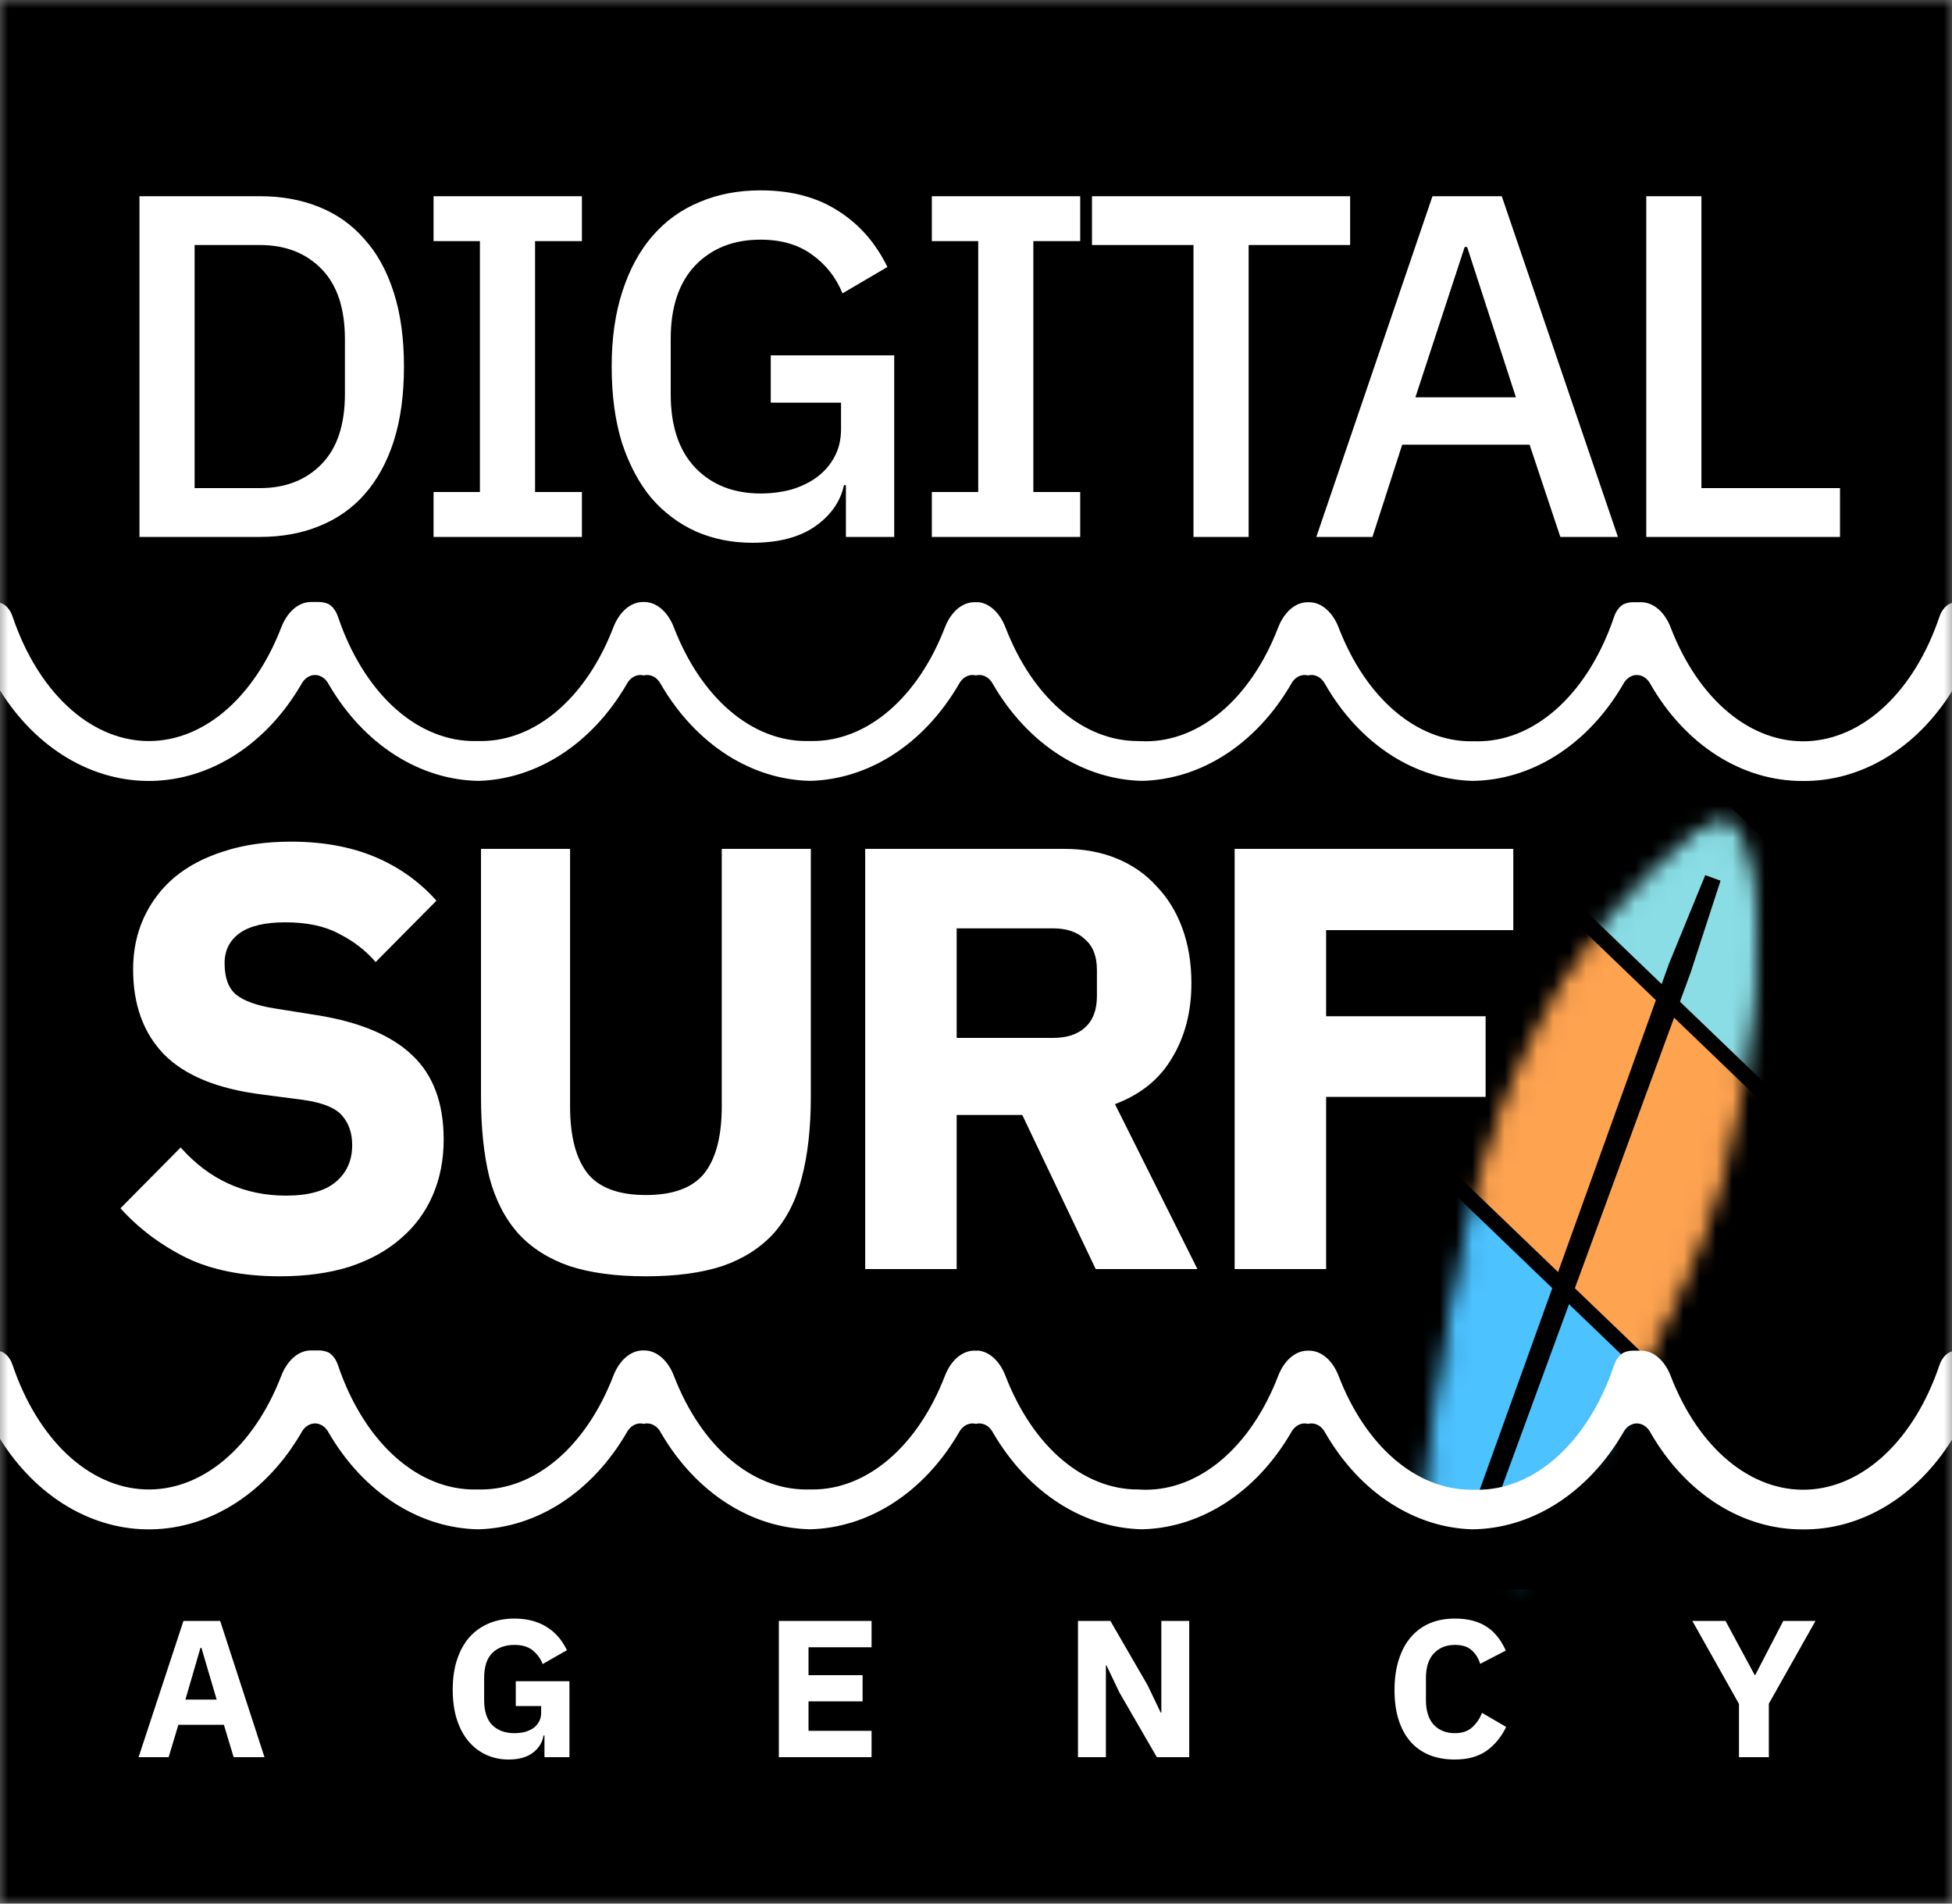 <?xml version="1.0" encoding="UTF-8"?> <svg xmlns="http://www.w3.org/2000/svg" width="120" height="117" viewBox="0 0 120 117" fill="none"><rect x="0" y="0" width="120" height="117" fill="#808080" stroke="none"/> <mask id="mask0_43957_142" style="mask-type:alpha" maskUnits="userSpaceOnUse" x="0" y="0" width="120" height="117"> <rect width="120" height="117" fill="black"></rect> </mask> <g mask="url(#mask0_43957_142)"> <rect x="-1.5" y="-1.5" width="123" height="120" fill="black" stroke="white" stroke-width="3"></rect> <path d="M120 42.483V37.059C119.833 37.103 119.675 37.205 119.54 37.356C119.404 37.507 119.294 37.703 119.22 37.928C118.463 40.165 117.308 42.056 115.878 43.4C114.448 44.743 112.798 45.489 111.103 45.557C109.408 45.625 107.732 45.013 106.254 43.786C104.777 42.559 103.554 40.764 102.715 38.592C102.533 38.112 102.268 37.713 101.946 37.436C101.625 37.159 101.258 37.013 100.886 37.015H100.396C100.238 37.014 100.081 37.04 99.928 37.091C99.89 37.104 99.851 37.118 99.813 37.135C99.715 37.188 99.623 37.263 99.54 37.356C99.404 37.507 99.294 37.703 99.22 37.928C98.463 40.165 97.308 42.056 95.878 43.4C94.448 44.743 92.798 45.489 91.103 45.557C90.949 45.563 90.796 45.564 90.643 45.559C90.573 45.561 90.503 45.562 90.434 45.562C88.781 45.562 87.159 44.917 85.73 43.693C84.302 42.468 83.119 40.708 82.301 38.592C82.12 38.112 81.854 37.713 81.532 37.436C81.214 37.161 80.852 37.016 80.483 37.015H80.384C80.016 37.016 79.654 37.161 79.335 37.436C79.014 37.713 78.748 38.112 78.566 38.592C77.749 40.708 76.566 42.468 75.138 43.693C73.71 44.917 72.086 45.562 70.434 45.562C70.289 45.562 70.144 45.557 69.999 45.547L69.95 45.547C68.297 45.547 66.675 44.903 65.246 43.678C63.818 42.454 62.635 40.694 61.817 38.577C61.635 38.098 61.369 37.7 61.048 37.423C60.785 37.197 60.494 37.058 60.192 37.015H59.982C59.599 36.993 59.219 37.127 58.883 37.403C58.548 37.678 58.272 38.084 58.083 38.577C57.265 40.694 56.083 42.454 54.654 43.678C53.226 44.903 51.602 45.547 49.95 45.547C49.886 45.547 49.822 45.547 49.758 45.545C49.694 45.547 49.63 45.547 49.566 45.547C47.914 45.547 46.291 44.903 44.862 43.678C43.434 42.454 42.251 40.694 41.434 38.577C41.251 38.098 40.985 37.7 40.664 37.423C40.342 37.146 39.977 37 39.604 37H39.528C39.156 37 38.79 37.146 38.469 37.423C38.147 37.7 37.881 38.098 37.699 38.577C36.881 40.694 35.698 42.454 34.27 43.678C32.841 44.903 31.219 45.547 29.566 45.547L29.436 45.546L29.357 45.544C29.204 45.549 29.051 45.548 28.898 45.542C27.202 45.474 25.552 44.728 24.122 43.385C22.692 42.041 21.537 40.15 20.78 37.914C20.706 37.688 20.596 37.492 20.46 37.341C20.381 37.253 20.294 37.181 20.202 37.128C20.008 37.044 19.807 37 19.604 37H19.114C18.742 37 18.376 37.146 18.055 37.423C17.733 37.7 17.467 38.098 17.285 38.577C16.446 40.749 15.223 42.544 13.746 43.771C12.268 44.998 10.592 45.61 8.897 45.542C7.202 45.474 5.552 44.728 4.122 43.385C2.692 42.041 1.537 40.15 0.78 37.914C0.706 37.688 0.596 37.492 0.46 37.341C0.325 37.19 0.167 37.089 0 37.044V42.433C1.098 44.196 2.514 45.617 4.135 46.583C5.756 47.549 7.537 48.033 9.335 47.997C11.134 47.961 12.901 47.405 14.496 46.375C16.09 45.345 17.468 43.868 18.52 42.062C18.61 41.886 18.735 41.74 18.883 41.64C19.03 41.539 19.196 41.486 19.365 41.486C19.534 41.486 19.7 41.539 19.847 41.64C19.995 41.74 20.12 41.886 20.21 42.062C21.279 43.898 22.686 45.394 24.314 46.426C25.898 47.429 27.646 47.966 29.424 47.995C31.192 47.942 32.928 47.388 34.496 46.375C36.09 45.345 37.468 43.868 38.52 42.062C38.61 41.886 38.735 41.74 38.883 41.64C39.03 41.539 39.196 41.486 39.365 41.486C39.402 41.486 39.439 41.489 39.476 41.494C39.509 41.499 39.542 41.505 39.575 41.514L39.622 41.503C39.676 41.492 39.73 41.486 39.785 41.486C39.954 41.486 40.12 41.539 40.267 41.64C40.415 41.74 40.54 41.886 40.63 42.062C41.699 43.898 43.105 45.394 44.734 46.426C46.3 47.418 48.028 47.954 49.785 47.993C51.542 47.954 53.27 47.418 54.836 46.426C56.464 45.394 57.871 43.898 58.94 42.062C59.03 41.886 59.155 41.74 59.303 41.64C59.45 41.539 59.616 41.486 59.785 41.486C59.856 41.486 59.926 41.496 59.995 41.514C60.064 41.496 60.134 41.486 60.205 41.486C60.373 41.486 60.54 41.539 60.688 41.64C60.835 41.74 60.96 41.886 61.05 42.062C62.119 43.898 63.526 45.394 65.154 46.426C66.72 47.418 68.448 47.954 70.205 47.993C71.962 47.954 73.69 47.418 75.256 46.426C76.884 45.394 78.291 43.898 79.36 42.062C79.45 41.886 79.575 41.74 79.723 41.64C79.826 41.569 79.938 41.523 80.054 41.501C80.104 41.491 80.154 41.486 80.205 41.486C80.276 41.486 80.346 41.496 80.415 41.514C80.484 41.496 80.554 41.486 80.625 41.486C80.793 41.486 80.96 41.539 81.107 41.64C81.166 41.68 81.222 41.728 81.273 41.782C81.35 41.862 81.416 41.957 81.47 42.062C82.533 43.908 83.939 45.411 85.569 46.445C87.099 47.414 88.784 47.943 90.499 47.995C92.299 47.979 94.073 47.442 95.676 46.426C97.304 45.394 98.711 43.898 99.78 42.062C99.87 41.886 99.995 41.74 100.143 41.64C100.291 41.539 100.457 41.486 100.625 41.486C100.793 41.486 100.959 41.539 101.107 41.64C101.255 41.74 101.38 41.886 101.47 42.062C102.533 43.908 103.939 45.411 105.569 46.445C107.2 47.478 109.008 48.011 110.84 48C112.607 48.017 114.354 47.528 115.943 46.571C117.533 45.614 118.921 44.214 120 42.483Z" fill="white"></path> <path d="M17.211 78.444C14.942 78.444 13.018 78.062 11.439 77.297C9.86 76.508 8.516 75.496 7.406 74.263L11.106 70.526C12.857 72.499 15.016 73.486 17.581 73.486C18.962 73.486 19.986 73.202 20.652 72.635C21.318 72.068 21.651 71.315 21.651 70.378C21.651 69.663 21.454 69.071 21.059 68.602C20.664 68.109 19.863 67.776 18.654 67.603L16.101 67.27C13.363 66.925 11.353 66.098 10.07 64.791C8.812 63.484 8.183 61.745 8.183 59.574C8.183 58.415 8.405 57.354 8.849 56.392C9.293 55.43 9.922 54.604 10.736 53.913C11.575 53.222 12.586 52.692 13.77 52.322C14.979 51.927 16.348 51.73 17.877 51.73C19.826 51.73 21.54 52.038 23.02 52.655C24.5 53.272 25.77 54.172 26.831 55.356L23.094 59.13C22.477 58.415 21.725 57.835 20.837 57.391C19.974 56.922 18.876 56.688 17.544 56.688C16.286 56.688 15.349 56.91 14.732 57.354C14.115 57.798 13.807 58.415 13.807 59.204C13.807 60.092 14.041 60.733 14.51 61.128C15.003 61.523 15.793 61.806 16.878 61.979L19.431 62.386C22.095 62.805 24.068 63.632 25.351 64.865C26.634 66.074 27.275 67.8 27.275 70.045C27.275 71.278 27.053 72.413 26.609 73.449C26.165 74.485 25.511 75.373 24.648 76.113C23.809 76.853 22.761 77.433 21.503 77.852C20.245 78.247 18.814 78.444 17.211 78.444ZM35.046 52.174V68.01C35.046 69.835 35.404 71.204 36.119 72.117C36.834 73.005 38.031 73.449 39.708 73.449C41.385 73.449 42.581 73.005 43.297 72.117C44.012 71.204 44.37 69.835 44.37 68.01V52.174H49.846V67.418C49.846 69.317 49.661 70.97 49.291 72.376C48.946 73.757 48.366 74.904 47.552 75.817C46.738 76.705 45.69 77.371 44.407 77.815C43.124 78.234 41.558 78.444 39.708 78.444C37.858 78.444 36.291 78.234 35.009 77.815C33.726 77.371 32.678 76.705 31.864 75.817C31.05 74.904 30.458 73.757 30.088 72.376C29.742 70.97 29.57 69.317 29.57 67.418V52.174H35.046ZM58.812 78H53.188V52.174H65.435C66.619 52.174 67.692 52.371 68.654 52.766C69.616 53.161 70.43 53.728 71.096 54.468C71.787 55.183 72.317 56.047 72.687 57.058C73.057 58.069 73.242 59.192 73.242 60.425C73.242 62.176 72.848 63.706 72.058 65.013C71.294 66.32 70.122 67.27 68.543 67.862L73.612 78H67.359L62.845 68.528H58.812V78ZM64.732 63.792C65.571 63.792 66.225 63.582 66.693 63.163C67.187 62.719 67.433 62.078 67.433 61.239V59.611C67.433 58.772 67.187 58.143 66.693 57.724C66.225 57.28 65.571 57.058 64.732 57.058H58.812V63.792H64.732ZM75.9 78V52.174H93.031V57.169H81.524V62.46H91.329V67.418H81.524V78H75.9Z" fill="white"></path> <mask id="mask1_43957_142" style="mask-type:alpha" maskUnits="userSpaceOnUse" x="87" y="50" width="22" height="48"> <path d="M87.771 94.087L87.761 94.175C88.372 94.198 89.594 94.245 90.574 94.74C91.946 95.433 92.612 96.15 93.141 96.607C95.514 92.672 100.828 84.519 103.936 76.677C106.766 69.537 107.664 61.447 107.509 56.805C107.429 54.431 106.942 51.385 106.158 50.989C105.374 50.593 103.358 52.507 101.826 53.934C98.65 56.894 94.581 62.539 92.07 70.397C89.575 78.206 88.298 89.447 87.771 94.087Z" fill="#C4C4C4" stroke="black"></path> </mask> <g mask="url(#mask1_43957_142)"> <rect x="0.103" y="0.763" width="37.241" height="18.297" transform="matrix(0.745 0.716 -0.539 0.811 100.633 42.384)" fill="#8ADDE5" stroke="black"></rect> <rect x="0.103" y="0.763" width="37.241" height="18.297" transform="matrix(0.745 0.716 -0.539 0.811 94.408 52.693)" fill="#FEA350" stroke="black"></rect> <rect x="0.103" y="0.763" width="37.241" height="18.297" transform="matrix(0.745 0.716 -0.539 0.811 83.659 66.183)" fill="#4CC2FF" stroke="black"></rect> <path d="M91.084 92.716L91.103 93.296L103.461 59.609L105.295 53.976L103.069 59.411L91.084 92.716Z" fill="black" stroke="black"></path> </g> <path d="M86.023 92.853L93 92.5L98 89L100.5 97.695L87.271 97.695L86.023 92.853Z" fill="black"></path> <path d="M14.363 108L13.763 106.008H10.967L10.367 108H8.519L11.279 99.624H13.535L16.259 108H14.363ZM12.383 101.28H12.323L11.399 104.46H13.319L12.383 101.28ZM33.471 106.668H33.411C33.347 107.092 33.131 107.444 32.763 107.724C32.395 108.004 31.895 108.144 31.263 108.144C30.783 108.144 30.335 108.052 29.919 107.868C29.503 107.684 29.139 107.412 28.827 107.052C28.515 106.692 28.271 106.244 28.095 105.708C27.919 105.172 27.831 104.552 27.831 103.848C27.831 103.144 27.923 102.52 28.107 101.976C28.291 101.432 28.547 100.976 28.875 100.608C29.211 100.24 29.611 99.96 30.075 99.768C30.539 99.576 31.055 99.48 31.623 99.48C32.375 99.48 33.023 99.644 33.567 99.972C34.111 100.292 34.539 100.776 34.851 101.424L33.363 102.276C33.235 101.948 33.035 101.672 32.763 101.448C32.491 101.216 32.111 101.1 31.623 101.1C31.055 101.1 30.603 101.264 30.267 101.592C29.931 101.92 29.763 102.436 29.763 103.14V104.484C29.763 105.18 29.931 105.696 30.267 106.032C30.603 106.36 31.055 106.524 31.623 106.524C31.847 106.524 32.059 106.5 32.259 106.452C32.459 106.396 32.635 106.316 32.787 106.212C32.939 106.1 33.055 105.968 33.135 105.816C33.223 105.664 33.267 105.484 33.267 105.276V104.856H31.707V103.332H35.007V108H33.471V106.668ZM47.88 108V99.624H53.58V101.244H49.704V102.96H53.028V104.568H49.704V106.38H53.58V108H47.88ZM68.825 104.04L68.021 102.36H67.985V108H66.269V99.624H68.261L70.553 103.584L71.357 105.264H71.393V99.624H73.109V108H71.117L68.825 104.04ZM89.436 108.144C88.868 108.144 88.356 108.056 87.9 107.88C87.445 107.696 87.056 107.428 86.737 107.076C86.416 106.716 86.168 106.272 85.993 105.744C85.817 105.208 85.728 104.584 85.728 103.872C85.728 103.168 85.817 102.544 85.993 102C86.168 101.448 86.416 100.988 86.737 100.62C87.056 100.244 87.445 99.96 87.9 99.768C88.356 99.576 88.868 99.48 89.436 99.48C90.213 99.48 90.853 99.64 91.356 99.96C91.861 100.272 92.264 100.768 92.569 101.448L90.996 102.264C90.885 101.912 90.709 101.632 90.469 101.424C90.237 101.208 89.892 101.1 89.436 101.1C88.9 101.1 88.469 101.276 88.141 101.628C87.82 101.972 87.66 102.476 87.66 103.14V104.484C87.66 105.148 87.82 105.656 88.141 106.008C88.469 106.352 88.9 106.524 89.436 106.524C89.885 106.524 90.24 106.404 90.504 106.164C90.776 105.916 90.977 105.62 91.105 105.276L92.593 106.14C92.281 106.78 91.868 107.276 91.356 107.628C90.853 107.972 90.213 108.144 89.436 108.144ZM106.904 108V104.724L104.036 99.624H106.076L107.876 102.96H107.9L109.628 99.624H111.608L108.74 104.712V108H106.904Z" fill="white"></path> <path d="M8.574 12.06H15.984C17.324 12.06 18.534 12.28 19.614 12.72C20.714 13.16 21.644 13.82 22.404 14.7C23.184 15.56 23.784 16.65 24.204 17.97C24.624 19.27 24.834 20.79 24.834 22.53C24.834 24.27 24.624 25.8 24.204 27.12C23.784 28.42 23.184 29.51 22.404 30.39C21.644 31.25 20.714 31.9 19.614 32.34C18.534 32.78 17.324 33 15.984 33H8.574V12.06ZM15.984 30C17.544 30 18.804 29.51 19.764 28.53C20.724 27.55 21.204 26.11 21.204 24.21V20.85C21.204 18.95 20.724 17.51 19.764 16.53C18.804 15.55 17.544 15.06 15.984 15.06H11.964V30H15.984ZM26.653 33V30.24H29.503V14.82H26.653V12.06H35.773V14.82H32.893V30.24H35.773V33H26.653ZM52.003 29.82H51.883C51.663 30.84 51.063 31.69 50.083 32.37C49.123 33.03 47.843 33.36 46.243 33.36C45.003 33.36 43.853 33.13 42.793 32.67C41.733 32.19 40.813 31.5 40.033 30.6C39.273 29.68 38.673 28.55 38.233 27.21C37.813 25.85 37.603 24.29 37.603 22.53C37.603 20.79 37.823 19.25 38.263 17.91C38.703 16.55 39.323 15.41 40.123 14.49C40.923 13.57 41.883 12.88 43.003 12.42C44.123 11.94 45.373 11.7 46.753 11.7C48.633 11.7 50.223 12.12 51.523 12.96C52.823 13.78 53.833 14.93 54.553 16.41L51.793 18.03C51.393 17.05 50.773 16.26 49.933 15.66C49.093 15.04 48.033 14.73 46.753 14.73C45.093 14.73 43.753 15.26 42.733 16.32C41.733 17.38 41.233 18.88 41.233 20.82V24.24C41.233 26.18 41.733 27.68 42.733 28.74C43.753 29.8 45.093 30.33 46.753 30.33C47.413 30.33 48.043 30.25 48.643 30.09C49.243 29.91 49.763 29.66 50.203 29.34C50.663 29 51.023 28.59 51.283 28.11C51.563 27.61 51.703 27.03 51.703 26.37V24.75H47.383V21.84H54.973V33H52.003V29.82ZM57.285 33V30.24H60.136V14.82H57.285V12.06H66.406V14.82H63.526V30.24H66.406V33H57.285ZM76.76 15.06V33H73.37V15.06H67.13V12.06H83V15.06H76.76ZM95.922 33L94.032 27.33H86.202L84.372 33H80.922L88.062 12.06H92.322L99.462 33H95.922ZM90.192 15.18H90.042L87.012 24.42H93.192L90.192 15.18ZM101.205 33V12.06H104.595V30H113.115V33H101.205Z" fill="white"></path> <path d="M120 88.483V83.059C119.833 83.103 119.675 83.205 119.54 83.356C119.404 83.507 119.294 83.703 119.22 83.928C118.463 86.165 117.308 88.056 115.878 89.4C114.448 90.743 112.798 91.489 111.103 91.557C109.408 91.625 107.732 91.013 106.254 89.786C104.777 88.559 103.554 86.764 102.715 84.591C102.533 84.112 102.268 83.713 101.946 83.436C101.625 83.159 101.258 83.013 100.886 83.015H100.396C100.238 83.014 100.081 83.04 99.928 83.091C99.89 83.104 99.851 83.118 99.813 83.135C99.715 83.188 99.623 83.263 99.54 83.356C99.404 83.507 99.294 83.703 99.22 83.928C98.463 86.165 97.308 88.056 95.878 89.4C94.448 90.743 92.798 91.489 91.103 91.557C90.949 91.563 90.796 91.564 90.643 91.559C90.573 91.561 90.503 91.562 90.434 91.562C88.781 91.562 87.159 90.917 85.73 89.693C84.302 88.468 83.119 86.708 82.301 84.591C82.12 84.112 81.854 83.713 81.532 83.436C81.214 83.162 80.852 83.016 80.483 83.015H80.384C80.016 83.016 79.654 83.162 79.335 83.436C79.014 83.713 78.748 84.112 78.566 84.591C77.749 86.708 76.566 88.468 75.138 89.693C73.71 90.917 72.086 91.562 70.434 91.562C70.289 91.562 70.144 91.557 69.999 91.547L69.95 91.547C68.297 91.547 66.675 90.903 65.246 89.678C63.818 88.454 62.635 86.694 61.817 84.577C61.635 84.098 61.369 83.7 61.048 83.423C60.785 83.197 60.494 83.058 60.192 83.015H59.982C59.599 82.993 59.219 83.127 58.883 83.403C58.548 83.678 58.272 84.084 58.083 84.577C57.265 86.694 56.083 88.454 54.654 89.678C53.226 90.903 51.602 91.547 49.95 91.547C49.886 91.547 49.822 91.546 49.758 91.545C49.694 91.546 49.63 91.547 49.566 91.547C47.914 91.547 46.291 90.903 44.862 89.678C43.434 88.454 42.251 86.694 41.434 84.577C41.251 84.098 40.985 83.7 40.664 83.423C40.342 83.146 39.977 83 39.604 83H39.528C39.156 83 38.79 83.146 38.469 83.423C38.147 83.7 37.881 84.098 37.699 84.577C36.881 86.694 35.698 88.454 34.27 89.678C32.841 90.903 31.219 91.547 29.566 91.547L29.436 91.546L29.357 91.544C29.204 91.549 29.051 91.548 28.898 91.542C27.202 91.474 25.552 90.728 24.122 89.385C22.692 88.041 21.537 86.15 20.78 83.914C20.706 83.689 20.596 83.492 20.46 83.341C20.381 83.253 20.294 83.181 20.202 83.128C20.008 83.043 19.807 83 19.604 83H19.114C18.742 83 18.376 83.146 18.055 83.423C17.733 83.7 17.467 84.098 17.285 84.577C16.446 86.749 15.223 88.544 13.746 89.771C12.268 90.998 10.592 91.61 8.897 91.542C7.202 91.474 5.552 90.728 4.122 89.385C2.692 88.041 1.537 86.15 0.78 83.914C0.706 83.689 0.596 83.492 0.46 83.341C0.325 83.19 0.167 83.088 0 83.044V88.433C1.098 90.196 2.514 91.617 4.135 92.583C5.756 93.549 7.537 94.033 9.335 93.997C11.134 93.961 12.901 93.405 14.496 92.375C16.09 91.345 17.468 89.868 18.52 88.062C18.61 87.886 18.735 87.74 18.883 87.64C19.03 87.539 19.196 87.487 19.365 87.487C19.534 87.487 19.7 87.539 19.847 87.64C19.995 87.74 20.12 87.886 20.21 88.062C21.279 89.898 22.686 91.394 24.314 92.426C25.898 93.429 27.646 93.966 29.424 93.995C31.192 93.942 32.928 93.388 34.496 92.375C36.09 91.345 37.468 89.868 38.52 88.062C38.61 87.886 38.735 87.74 38.883 87.64C39.03 87.539 39.196 87.487 39.365 87.487C39.402 87.487 39.439 87.489 39.476 87.494C39.509 87.499 39.542 87.505 39.575 87.514L39.622 87.503C39.676 87.492 39.73 87.487 39.785 87.487C39.954 87.487 40.12 87.539 40.267 87.64C40.415 87.74 40.54 87.886 40.63 88.062C41.699 89.898 43.105 91.394 44.734 92.426C46.3 93.418 48.028 93.954 49.785 93.993C51.542 93.954 53.27 93.418 54.836 92.426C56.464 91.394 57.871 89.898 58.94 88.062C59.03 87.886 59.155 87.74 59.303 87.64C59.45 87.539 59.616 87.487 59.785 87.487C59.856 87.487 59.926 87.496 59.995 87.514C60.064 87.496 60.134 87.487 60.205 87.487C60.373 87.487 60.54 87.539 60.688 87.64C60.835 87.74 60.96 87.886 61.05 88.062C62.119 89.898 63.526 91.394 65.154 92.426C66.72 93.418 68.448 93.954 70.205 93.993C71.962 93.954 73.69 93.418 75.256 92.426C76.884 91.394 78.291 89.898 79.36 88.062C79.45 87.886 79.575 87.74 79.723 87.64C79.826 87.57 79.938 87.522 80.054 87.501C80.104 87.491 80.154 87.487 80.205 87.487C80.276 87.487 80.346 87.496 80.415 87.514C80.484 87.496 80.554 87.487 80.625 87.487C80.793 87.487 80.96 87.539 81.107 87.64C81.166 87.68 81.222 87.728 81.273 87.782C81.35 87.862 81.416 87.957 81.47 88.062C82.533 89.908 83.939 91.411 85.569 92.445C87.099 93.414 88.784 93.943 90.499 93.995C92.299 93.979 94.073 93.442 95.676 92.426C97.304 91.394 98.711 89.898 99.78 88.062C99.87 87.886 99.995 87.74 100.143 87.64C100.291 87.539 100.457 87.487 100.625 87.487C100.793 87.487 100.959 87.539 101.107 87.64C101.255 87.74 101.38 87.886 101.47 88.062C102.533 89.908 103.939 91.411 105.569 92.445C107.2 93.478 109.008 94.011 110.84 94C112.607 94.017 114.354 93.528 115.943 92.571C117.533 91.614 118.921 90.214 120 88.483Z" fill="white"></path> </g> </svg> 